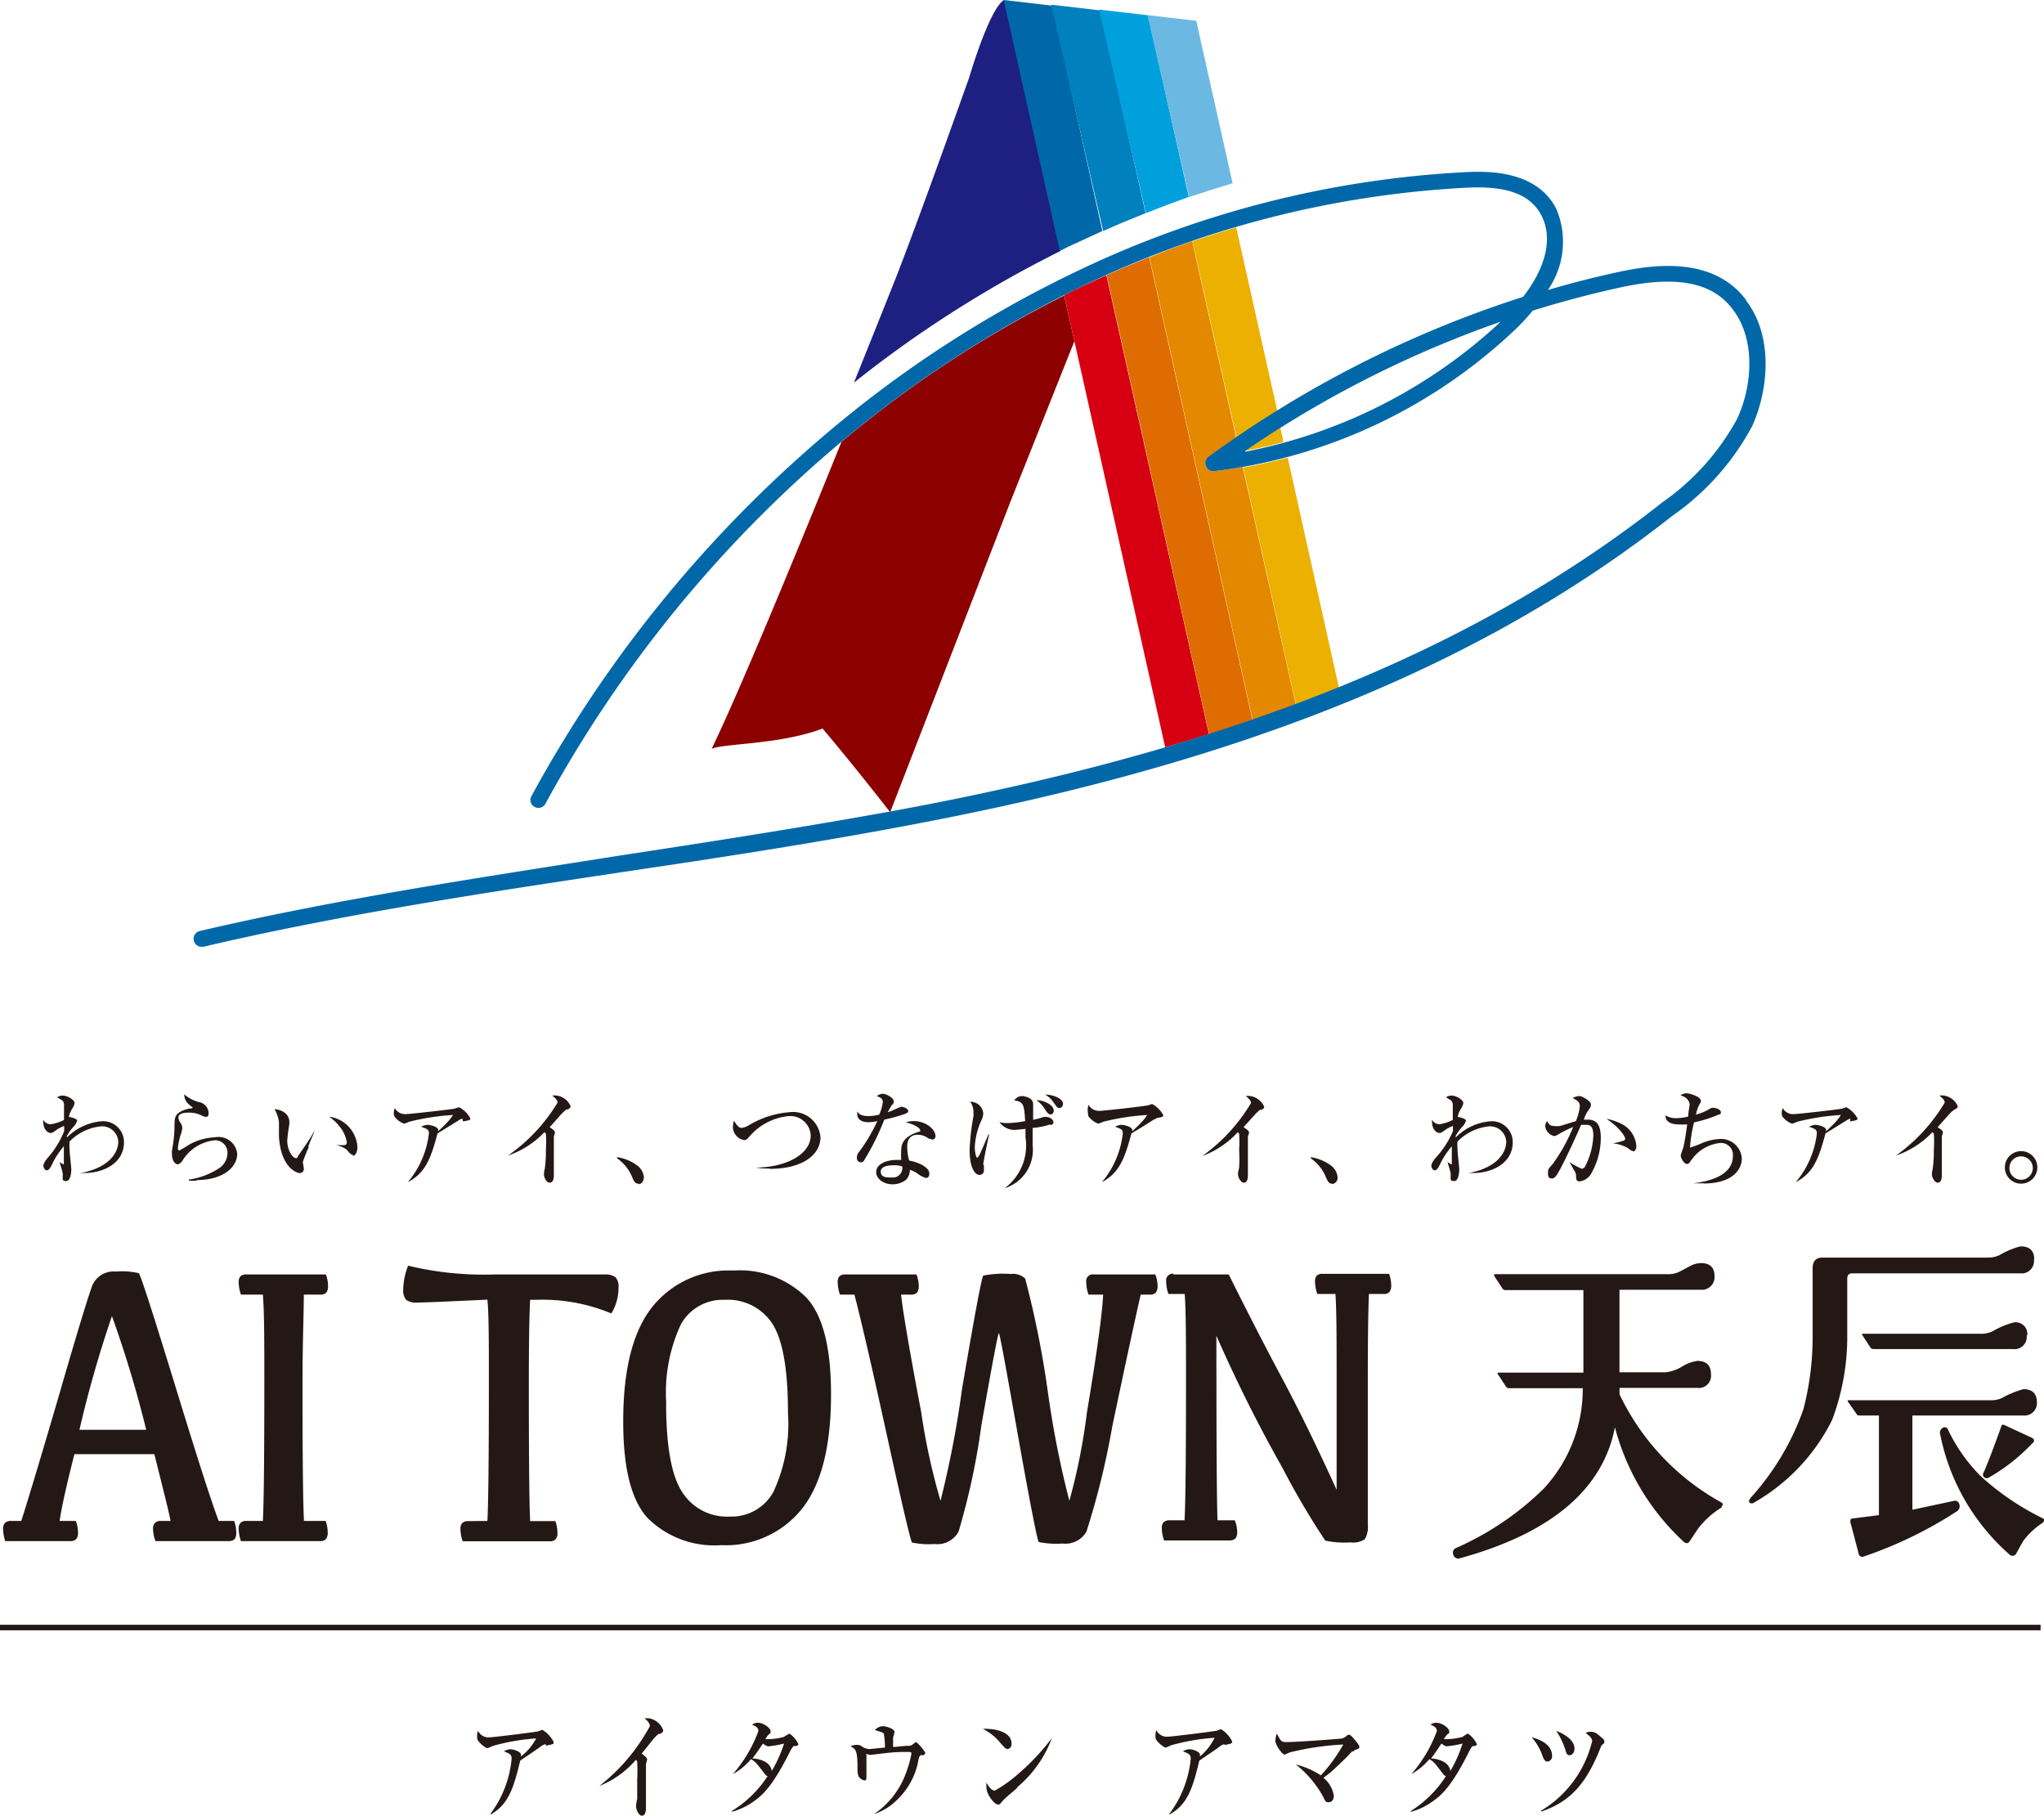 <svg xmlns="http://www.w3.org/2000/svg" viewBox="0 0 125.81 111.75"><defs><style>.cls-1{fill:#231815;}.cls-2{fill:#0068a8;}.cls-3{fill:#8c0000;}.cls-4{fill:#d70012;}.cls-5{fill:#1d2080;}.cls-6{fill:#0080bd;}.cls-7{fill:#de6c00;}.cls-8{fill:#e48800;}.cls-9{fill:#00a0dd;}.cls-10{fill:#ebb000;}.cls-11{fill:#6bb9e3;}</style></defs><title>logo2</title><g id="レイヤー_2" data-name="レイヤー 2"><g id="レイヤー_1-2" data-name="レイヤー 1"><path class="cls-1" d="M5.1,72.17v0c1.54-.32,2.18-1.17,2.18-1.91a1,1,0,0,0-1-.94,3.11,3.11,0,0,0-2,.94,3,3,0,0,0,0,.44c0,.2.11,1.23.11,1.25s0,.74-.31.74-.2-.15-.22-.45c0-.11-.17-.61-.19-.72h0a1.16,1.16,0,0,0,.26.15s0,0,0-.07,0-.63,0-.74v-.31a4.92,4.92,0,0,0-.74,1.14c-.08.15-.17.34-.31.34s-.21-.2-.21-.28.07-.28.33-.56a5.73,5.73,0,0,0,.95-1.57s0-.28,0-.32a2.07,2.07,0,0,0-.47.24c-.24.17-.26.19-.35.19-.26,0-.46-.31-.46-.61a.35.35,0,0,1,0-.19.51.51,0,0,0,.48.26,2.72,2.72,0,0,0,.79-.26c0-.14,0-.78,0-.87a.44.44,0,0,0-.09-.32l-.33-.21a.68.68,0,0,1,.34-.1c.32,0,.73.28.73.46a1,1,0,0,1-.16.37,1.55,1.55,0,0,0-.19.48s.51.09.51.23a.87.87,0,0,1-.24.39,3.26,3.26,0,0,0-.39.55s0,.07,0,.1a3.37,3.37,0,0,1,2.16-1,1.28,1.28,0,0,1,1.35,1.29c0,1.43-1.54,2-2.74,1.88"/><path class="cls-1" d="M12.1,72.67l-.47,0V72.6a4.62,4.62,0,0,0,1.81-.67A1.14,1.14,0,0,0,14,71a.76.76,0,0,0-.76-.82,2.65,2.65,0,0,0-1.93,1.13s-.13.2-.16.23-.14.12-.19.12c-.26,0-.37-.36-.37-.53a1.78,1.78,0,0,1,0-.36,7.88,7.88,0,0,0,.15-1.44c0-.58,0-.87.89-1.1,0,0,.21,0,.24-.05a.05.05,0,0,0,0,0s0,0-.22-.19a.79.79,0,0,1-.31-.64,2.17,2.17,0,0,0,.91.48.72.72,0,0,1,.59.66c0,.1,0,.25-.16.25a.67.67,0,0,1-.3-.1,1.68,1.68,0,0,0-.76-.16c-.15,0-.64,0-.64.3a.72.72,0,0,0,.15.36.58.58,0,0,1,.09.29,1.55,1.55,0,0,1-.11.44,4.2,4.2,0,0,0-.16.8s0,.14.08.14a5.45,5.45,0,0,0,.53-.31,3.49,3.49,0,0,1,1.65-.5A1.16,1.16,0,0,1,14.6,71c0,.9-.95,1.63-2.5,1.63"/><path class="cls-1" d="M19,70.61a9,9,0,0,0-.36.91c0,.06.06.34.06.4a.25.25,0,0,1-.25.28c-.17,0-1.17-.32-1.28-2.26,0-.14,0-.77,0-.89a2.19,2.19,0,0,0-.27-.78c.33,0,.91.23.91.78,0,0,0,.07,0,.14a10.23,10.23,0,0,0-.13,1c0,.68.38,1.09.52,1.09s.11-.08.15-.14c.35-.5.71-1,1-1.54l0,0c0,.08-.06.17-.37.94m2.74.53c-.11,0-.21-.1-.39-.32a1.49,1.49,0,0,0-.66-.27v0l.56,0a.18.18,0,0,0,.12-.17,2.1,2.1,0,0,0-.35-.85,3,3,0,0,0-.74-.73,2,2,0,0,1,1.74,1.88c0,.3-.14.53-.28.53"/><path class="cls-1" d="M28.46,68.85a.6.6,0,0,0-.19.08l-1.34.83c-.43,1.61-.76,2.43-1.83,3l0,0a5.65,5.65,0,0,0,1.3-3c0-.24-.1-.28-.48-.41a.92.92,0,0,1,.39-.12c.18,0,.58.11.65.26a.29.29,0,0,1,0,.14c.64-.57.9-.93.9-1s0,0-.07,0a14.46,14.46,0,0,0-2.6.41,2.08,2.08,0,0,1-.32.12,1.36,1.36,0,0,1-.37-.21c-.24-.22-.26-.26-.26-.42a.73.73,0,0,1,.06-.33.71.71,0,0,0,.66.37c.27,0,2.45-.25,3-.33,0,0,.26-.09.31-.09a1.71,1.71,0,0,1,.68.68c0,.1,0,.11-.45.19"/><path class="cls-1" d="M34.89,68.27a2.53,2.53,0,0,0-.42.39l-.64.72c.11.06.33.21.33.31a2.5,2.5,0,0,1-.07.26s0,.4,0,.81c0,.25,0,1.37,0,1.59s-.06.44-.26.44-.35-.33-.35-.51.06-.35.06-.41a8.11,8.11,0,0,0,.06-1.1,7.87,7.87,0,0,0,0-1s0,0-.09-.09a5.55,5.55,0,0,1-2.24,1.44l0,0a10.76,10.76,0,0,0,3.05-3.26c0-.16-.18-.31-.33-.43a1.23,1.23,0,0,1,.29,0,1.1,1.1,0,0,1,.84.65c0,.08,0,.1-.2.22"/><path class="cls-1" d="M39.31,72.85c-.23,0-.27-.1-.47-.56a2.65,2.65,0,0,0-.86-1l0-.07a2.69,2.69,0,0,1,1.22.5,1,1,0,0,1,.43.73c0,.17-.08.43-.35.43"/><path class="cls-1" d="M47.38,71.92a4.4,4.4,0,0,1-.86-.06v0c1.66,0,3.38-.71,3.38-2a1.26,1.26,0,0,0-1.32-1.17,3.63,3.63,0,0,0-2.4,1.2l-.17.19a.28.28,0,0,1-.2.09.83.83,0,0,1-.7-.81,1.78,1.78,0,0,1,.06-.38c.2.29.31.44.47.44a1.14,1.14,0,0,0,.48-.18,5.73,5.73,0,0,1,2.5-.79A1.69,1.69,0,0,1,50.5,70c0,1.08-1.12,1.94-3.12,1.94"/><path class="cls-1" d="M55.76,68.54a11.88,11.88,0,0,1-1.33.37,15.62,15.62,0,0,1-1.25,2.52.25.25,0,0,1-.18.11.27.27,0,0,1-.26-.3.57.57,0,0,1,.15-.36A10.53,10.53,0,0,0,54,69a2.64,2.64,0,0,1-.55.07c-.57,0-.68-.32-.68-.47a.58.58,0,0,1,0-.19c.11.19.3.28.68.28a2.58,2.58,0,0,0,.67-.09,3,3,0,0,0,.22-.78c0-.24-.26-.32-.37-.35a.53.53,0,0,1,.37-.15c.24,0,.67.27.67.46s-.09.19-.12.24a3.28,3.28,0,0,0-.25.44,4.89,4.89,0,0,0,.46-.19c.3-.13.33-.15.41-.15s.39.11.39.25-.09.13-.15.15m1.62,1.6a.54.54,0,0,1-.25-.07,1.09,1.09,0,0,0-.62-.21c-.62,0-.66.5-.66.76a3.34,3.34,0,0,0,.12.83c.61.11,1.24.43,1.24.79,0,.06,0,.28-.21.28a1.61,1.61,0,0,1-.53-.28A1.57,1.57,0,0,0,56,72a.86.86,0,0,1-.24.62,1.35,1.35,0,0,1-.83.27c-.51,0-1-.31-1-.76s.57-.74,1.26-.74l.28,0a4.85,4.85,0,0,1,0-.61c0-.78.77-1,1-1.1a1.09,1.09,0,0,0,.17-.05.09.09,0,0,0,0-.06c0-.13-.34-.37-.89-.49a1.56,1.56,0,0,1,.48-.08c.8,0,1.35.54,1.35.91a.21.21,0,0,1-.22.23M55,71.72c-.13,0-.79,0-.79.39s.44.36.68.36a.58.58,0,0,0,.64-.68,1.43,1.43,0,0,0-.53-.07"/><path class="cls-1" d="M60.56,71.7c0,.06,0,.28,0,.33a.26.26,0,0,1-.28.28c-.27,0-.6-.44-.6-1.54a14.27,14.27,0,0,1,.24-2.09c0-.09,0-.2,0-.28a1.12,1.12,0,0,0-.2-.59.78.78,0,0,1,.8.72,1.15,1.15,0,0,1-.13.46A4.41,4.41,0,0,0,60,70.6c0,.26.07.65.14.65s.13-.15.16-.2.45-1,.53-1.22h.05c-.07.32-.36,1.66-.36,1.87m4.09-2.49a4.25,4.25,0,0,1-1.05.21c0,.5,0,.72,0,1.07a2.47,2.47,0,0,1-1.72,2.64l0,0A3.27,3.27,0,0,0,63.12,70c0-.06,0-.27,0-.52l-.6.06a1.14,1.14,0,0,1-1-.47l.3.05h.28a6.35,6.35,0,0,0,1-.12c-.06-1-.1-1.2-.67-1.27a.56.56,0,0,1,.47-.27c.09,0,.69.06.69.5,0,.07,0,.38,0,.44,0,.25,0,.41,0,.52a4.69,4.69,0,0,0,.64-.17.74.74,0,0,1,.2,0c.19,0,.41.17.41.31s-.08.15-.17.18m0-.65c-.13,0-.23-.13-.31-.25a2.12,2.12,0,0,0-.56-.63c.41,0,1.06.28,1.06.65,0,.09-.07.23-.19.23m.56-.4c-.12,0-.15,0-.39-.35a1.52,1.52,0,0,0-.51-.47c.51,0,1.1.25,1.1.57,0,.11-.08.25-.2.25"/><path class="cls-1" d="M71.18,68.85a.64.64,0,0,0-.2.08c-.46.3-.55.35-1.34.83-.43,1.61-.76,2.43-1.82,3l0,0a5.61,5.61,0,0,0,1.29-3c0-.24-.1-.28-.47-.41a.84.84,0,0,1,.39-.12c.17,0,.57.11.65.26a.26.26,0,0,1,0,.14c.64-.57.91-.93.91-1s0,0-.07,0a14.54,14.54,0,0,0-2.61.41,2.45,2.45,0,0,1-.31.12,1.36,1.36,0,0,1-.37-.21c-.25-.22-.26-.26-.26-.42A1,1,0,0,1,67,68a.73.73,0,0,0,.66.37c.27,0,2.46-.25,2.95-.33.05,0,.27-.09.31-.09a1.71,1.71,0,0,1,.68.68c0,.1,0,.11-.44.19"/><path class="cls-1" d="M77.61,68.27a2.19,2.19,0,0,0-.42.39c-.11.11-.55.61-.65.72.11.06.34.21.34.31s-.07.22-.07.26,0,.4,0,.81c0,.25,0,1.37,0,1.59s-.06.44-.25.44-.36-.33-.36-.51.06-.35.07-.41a10.12,10.12,0,0,0,0-1.1,7.87,7.87,0,0,0,0-1s0,0-.08-.09A5.62,5.62,0,0,1,74,71.15l0,0a10.76,10.76,0,0,0,3-3.26c0-.16-.17-.31-.32-.43a1.14,1.14,0,0,1,.28,0,1.12,1.12,0,0,1,.85.65c0,.08,0,.1-.2.22"/><path class="cls-1" d="M82,72.85c-.22,0-.26-.1-.46-.56a2.65,2.65,0,0,0-.86-1l0-.07a2.78,2.78,0,0,1,1.22.5,1,1,0,0,1,.43.73.39.39,0,0,1-.36.43"/><path class="cls-1" d="M90.53,72.17v0c1.54-.32,2.18-1.17,2.18-1.91a1,1,0,0,0-1-.94,3.13,3.13,0,0,0-2,.94,3,3,0,0,0,0,.44c0,.2.11,1.23.11,1.25s0,.74-.31.74-.2-.15-.22-.45c0-.11-.17-.61-.19-.72h0a1.16,1.16,0,0,0,.26.15s0,0,0-.07,0-.63,0-.74v-.31a4.92,4.92,0,0,0-.74,1.14c-.08.15-.17.34-.31.34s-.21-.2-.21-.28.07-.28.33-.56a5.73,5.73,0,0,0,1-1.57s0-.28,0-.32a2.07,2.07,0,0,0-.47.24c-.23.17-.26.19-.35.19-.26,0-.46-.31-.46-.61a.35.35,0,0,1,0-.19.52.52,0,0,0,.48.26,2.72,2.72,0,0,0,.79-.26c0-.14,0-.78,0-.87a.44.44,0,0,0-.09-.32l-.33-.21a.68.68,0,0,1,.34-.1c.32,0,.73.28.73.46a1,1,0,0,1-.16.37,1.55,1.55,0,0,0-.19.48s.51.09.51.23a.87.87,0,0,1-.24.39,3.26,3.26,0,0,0-.39.55s0,.07,0,.1a3.37,3.37,0,0,1,2.16-1,1.28,1.28,0,0,1,1.35,1.29c0,1.43-1.54,2-2.74,1.88"/><path class="cls-1" d="M97.83,72.38a.91.91,0,0,1-.6.33c-.21,0-.22-.13-.22-.33a.61.61,0,0,0-.13-.36c-.13-.24-.19-.35-.28-.5v0a4.42,4.42,0,0,0,.75.41.23.23,0,0,0,.21-.13,4.49,4.49,0,0,0,.51-1.89c0-.67-.25-.68-.46-.68l-.29,0c-.39.89-.93,2.06-1.33,2.8-.18.31-.28.5-.47.5s-.24-.11-.24-.33,0-.24.29-.56a10.35,10.35,0,0,0,1.26-2.28,8.41,8.41,0,0,0-.85.42c-.2.12-.26.14-.33.14a.72.72,0,0,1-.54-.6.49.49,0,0,1,.12-.32c.14.28.27.3.4.3a1.62,1.62,0,0,0,.4,0L97,69a3.39,3.39,0,0,0,.24-.91c0-.28-.17-.36-.44-.51a.94.94,0,0,1,.41-.12c.19,0,.71.32.71.5s0,.15-.24.5a3.79,3.79,0,0,0-.2.45h.24c.51,0,.81.26.81,1.11a4.4,4.4,0,0,1-.67,2.34m2.64-1.53c-.07,0-.1,0-.32-.18a2.29,2.29,0,0,0-.92-.28v0c.12,0,.68-.16.71-.18a.13.13,0,0,0,.06-.12c0-.07-.24-.6-1.15-1.21a3.48,3.48,0,0,1,.9.3,1.65,1.65,0,0,1,.94,1.39c0,.21-.11.32-.22.32"/><path class="cls-1" d="M104.86,72.83c-.3,0-.5,0-.66,0v0c1-.11,2.46-.48,2.46-1.68a.73.73,0,0,0-.8-.8,2.45,2.45,0,0,0-1.72,1,1.86,1.86,0,0,0-.14.2.22.22,0,0,1-.17.09c-.16,0-.38-.34-.38-.53a4,4,0,0,1,.15-.45c.08-.29.16-.83.25-1.46a3.27,3.27,0,0,1-.57,0c-.32,0-.77-.1-.77-.55a1.23,1.23,0,0,0,.68.17,3.18,3.18,0,0,0,.72-.1c0-.25.09-.67.09-.74s-.06-.43-.56-.56a.57.57,0,0,1,.38-.13c.19,0,.87.21.87.46,0,.07,0,.09-.11.26a2.33,2.33,0,0,0-.19.59,3,3,0,0,0,.8-.33.44.44,0,0,1,.26-.09c.17,0,.47.11.47.27s-.07.12-.14.15a8.08,8.08,0,0,1-1.51.48,8.65,8.65,0,0,0-.25,1.55,6.05,6.05,0,0,0,.75-.28,3.2,3.2,0,0,1,1.12-.25,1.28,1.28,0,0,1,1.32,1.21c0,.64-.54,1.53-2.35,1.53"/><path class="cls-1" d="M113.89,68.85a.6.6,0,0,0-.19.08l-1.34.83c-.43,1.61-.76,2.43-1.83,3l0,0a5.65,5.65,0,0,0,1.3-3c0-.24-.1-.28-.48-.41a.92.92,0,0,1,.39-.12c.18,0,.58.11.65.26a.29.29,0,0,1,0,.14c.64-.57.9-.93.9-1s0,0-.07,0a14.46,14.46,0,0,0-2.6.41,2.08,2.08,0,0,1-.32.12,1.36,1.36,0,0,1-.37-.21c-.24-.22-.26-.26-.26-.42a.73.73,0,0,1,.06-.33.71.71,0,0,0,.66.37c.27,0,2.46-.25,2.95-.33.05,0,.26-.09.31-.09a1.71,1.71,0,0,1,.68.68c0,.1,0,.11-.45.19"/><path class="cls-1" d="M120.32,68.27a2.53,2.53,0,0,0-.42.39l-.64.72c.11.06.33.21.33.31a2.5,2.5,0,0,1-.07.26s0,.4,0,.81c0,.25,0,1.37,0,1.59s-.06.44-.25.44-.36-.33-.36-.51.06-.35.06-.41a8.11,8.11,0,0,0,.06-1.1,7.87,7.87,0,0,0,0-1s0,0-.09-.09a5.49,5.49,0,0,1-2.24,1.44l0,0a10.76,10.76,0,0,0,3-3.26c0-.16-.18-.31-.33-.43a1.23,1.23,0,0,1,.29,0,1.1,1.1,0,0,1,.84.65c0,.08,0,.1-.2.22"/><path class="cls-1" d="M124.4,72.85a1,1,0,1,1,1-1,1,1,0,0,1-1,1m0-1.68a.72.72,0,0,0,0,1.44.72.72,0,1,0,0-1.44"/><path class="cls-2" d="M54.79,50h0l0,0Z"/><path class="cls-3" d="M51.8,27.18c-2.7,6.68-6.33,15.48-8,18.91.7-.34,4.2-.25,6.83-1.25,0,0,1.78,2.09,4.16,5.15h0l7.43-19.18L66.13,21l-.63-2.81a70.07,70.07,0,0,0-13.7,9"/><path class="cls-4" d="M68.1,16.94c-.88.39-1.74.79-2.6,1.22v0L66.13,21,71.72,46c.91-.27,1.81-.54,2.69-.82Z"/><path class="cls-5" d="M65.28,15.44,61.83,0s-.72,0-2.2,4.84c0,0-3.07,8.65-4.5,12.29,0,0-1.07,2.69-2.57,6.42A71.47,71.47,0,0,1,65.9,15.14h0l-.62.3"/><path class="cls-2" d="M64.78.35l-3-.35,3.45,15.44.62-.3,2-.92Z"/><path class="cls-6" d="M67.9,14.22c.86-.39,1.73-.75,2.61-1.1L67.72.64l-3-.35V.35h0Z"/><path class="cls-7" d="M68.12,16.93l6.31,28.28c.9-.29,1.79-.58,2.66-.88l-6.36-28.5c-.88.35-1.75.71-2.61,1.1"/><path class="cls-8" d="M74.22,28.71a.48.48,0,0,1,.17-.57c.56-.41,1.13-.8,1.7-1.18L73.38,14.84c-.88.31-1.76.64-2.63,1l6.36,28.5c.9-.31,1.78-.62,2.64-1l-3.26-14.6c-.58.1-1.17.19-1.76.26a.5.5,0,0,1-.51-.32"/><path class="cls-9" d="M70.53,13.12c.87-.35,1.75-.68,2.64-1L70.66.94l-3-.35V.64h0Z"/><path class="cls-10" d="M79,27.21l-.2-.89c-.73.46-1.46.94-2.19,1.43.8-.14,1.6-.33,2.39-.54"/><path class="cls-10" d="M76.11,26.94c.83-.56,1.66-1.11,2.51-1.64L76.09,14c-.9.26-1.8.55-2.69.85Z"/><path class="cls-10" d="M79.77,43.36c.9-.33,1.78-.67,2.65-1L79.26,28.17c-.91.24-1.83.44-2.74.6Z"/><path class="cls-11" d="M73.19,12.13c.89-.3,1.78-.58,2.68-.85l-2.24-10-3-.35V.94h0Z"/><path class="cls-2" d="M107.48,18.47c-2-2.66-5.57-2.24-8-1.7-1.42.31-2.82.67-4.21,1.08a5.19,5.19,0,0,0,.52-5c-1.25-2.45-4.44-2.3-5.48-2.26A62.66,62.66,0,0,0,65.9,16.88a71,71,0,0,0-13.34,8.41A78.2,78.2,0,0,0,32.71,49a.48.48,0,0,0,.19.66.49.49,0,0,0,.67-.19A77.53,77.53,0,0,1,51.8,27.18a70.93,70.93,0,0,1,14.29-9.31,61.79,61.79,0,0,1,24.23-6.32c2.46-.12,3.9.43,4.56,1.72.81,1.59.05,3.48-1.13,5a67.83,67.83,0,0,0-19.36,9.84.48.48,0,0,0-.17.57.5.5,0,0,0,.51.32,32.61,32.61,0,0,0,18.45-8.64,12.56,12.56,0,0,0,1.16-1.24q2.63-.82,5.31-1.41c3.51-.78,5.75-.35,7,1.33,1.47,1.91,1.17,4.83.27,6.74a15,15,0,0,1-4.59,5.13c-11,8.67-24.9,14.48-43.62,18.28-1.32.27-2.64.52-4,.77v0l0,0c-5.53,1-11.13,1.87-16.58,2.7C29.66,54,20.86,55.3,12.3,57.3a.49.49,0,0,0-.37.59.48.48,0,0,0,.49.38h.1c8.53-2,17.31-3.32,25.81-4.6,6.77-1,13.78-2.08,20.63-3.47,18.88-3.83,32.87-9.7,44-18.47a15.79,15.79,0,0,0,4.88-5.49c1-2.17,1.35-5.53-.38-7.76M76.65,27.75A66.79,66.79,0,0,1,92.37,19.8a31.93,31.93,0,0,1-15.72,8"/><path class="cls-1" d="M7.15,78.26a4.62,4.62,0,0,1,1.39.1q.15.11,2.18,6.72c1.35,4.41,2.26,7.26,2.74,8.53h.95a2,2,0,0,1,.13.7.65.65,0,0,1-.1.42.51.51,0,0,1-.38.12H9.57a2.18,2.18,0,0,1-.15-.76.47.47,0,0,1,.12-.36.48.48,0,0,1,.37-.12h.59c-.14-.71-.49-2.08-1-4.11H4.58c-.51,2-.81,3.38-.91,4.11h1a2,2,0,0,1,.13.7.59.59,0,0,1-.11.42.47.47,0,0,1-.37.12h-4a2.69,2.69,0,0,1-.13-.76.47.47,0,0,1,.12-.36.48.48,0,0,1,.37-.12h.63q.7-2.19,2.37-7.9c1.1-3.82,1.78-6,2-6.59a1.42,1.42,0,0,1,1.42-.86M5,88H9a70.87,70.87,0,0,0-2.11-7,70.88,70.88,0,0,0-2,7"/><path class="cls-1" d="M15.18,78.44h4.88a2,2,0,0,1,.13.69.65.65,0,0,1-.11.43.49.49,0,0,1-.38.12h-1c0,1.11-.08,2.95-.08,5.5q0,6.76.09,8.43h1.33a2,2,0,0,1,.13.7.64.64,0,0,1-.11.42.49.49,0,0,1-.38.12H14.83a2.41,2.41,0,0,1-.14-.76.52.52,0,0,1,.11-.36.51.51,0,0,1,.38-.12h1q.09-1.67.09-8.57c0-2.46,0-4.25-.09-5.36H14.83a2.51,2.51,0,0,1-.14-.76.54.54,0,0,1,.11-.37.51.51,0,0,1,.38-.11"/><path class="cls-1" d="M30,93.61q.09-1.67.09-8.57c0-2.46,0-4.15-.09-5.05-2.56.12-4,.18-4.34.18A1,1,0,0,1,25,80a.87.87,0,0,1-.18-.64,4.1,4.1,0,0,1,.3-1.46,20,20,0,0,0,5.33.54h6.77a1,1,0,0,1,.66.17.83.83,0,0,1,.19.63,3.06,3.06,0,0,1-.44,1.6A11,11,0,0,0,33,80h-.37c-.05.9-.08,2.64-.08,5.19q0,6.76.08,8.43h1.55a2,2,0,0,1,.13.7.59.59,0,0,1-.11.42.47.47,0,0,1-.37.12H28.48a2.41,2.41,0,0,1-.14-.76.52.52,0,0,1,.11-.36.52.52,0,0,1,.38-.12Z"/><path class="cls-1" d="M38.36,87.46c0-3.16.59-5.5,1.77-7a6,6,0,0,1,5-2.26,5.8,5.8,0,0,1,4.48,1.64q1.55,1.64,1.54,6,0,4.74-1.77,7a6,6,0,0,1-5,2.26,5.83,5.83,0,0,1-4.48-1.63q-1.55-1.63-1.54-6M41,86.35q0,4,1,5.5a3.26,3.26,0,0,0,2.91,1.49,2.94,2.94,0,0,0,2.69-1.51,9.94,9.94,0,0,0,.9-4.89q0-4.06-1-5.53A3.28,3.28,0,0,0,44.6,80a2.94,2.94,0,0,0-2.69,1.51,9.94,9.94,0,0,0-.9,4.89"/><path class="cls-1" d="M67.39,78.44h3.72a2,2,0,0,1,.14.69.65.65,0,0,1-.11.43.5.5,0,0,1-.39.12h-.54q-.55,2.41-1.75,8.12a48.38,48.38,0,0,1-1.59,6.47A1.49,1.49,0,0,1,65.4,95a5.48,5.48,0,0,1-1.46-.09q-.13-.1-1.27-6.48c-.75-4.25-1.14-6.38-1.19-6.38s-.41,1.9-1.08,5.71A43.34,43.34,0,0,1,59,94.27a1.48,1.48,0,0,1-1.47.76,5.09,5.09,0,0,1-1.39-.09c-.09-.07-.6-2.27-1.55-6.6s-1.62-7.22-2-8.66H51.7a2.51,2.51,0,0,1-.14-.76.54.54,0,0,1,.11-.37.51.51,0,0,1,.38-.11h4.36a2,2,0,0,1,.14.69.65.65,0,0,1-.11.43.5.5,0,0,1-.39.12h-.59q.2,1.75,1.24,7.23a39.66,39.66,0,0,0,1.19,5.46,62.06,62.06,0,0,0,1.32-6.86q1.17-6.87,1.31-7a6.24,6.24,0,0,1,1.68-.1,1.11,1.11,0,0,1,.9.28,59.93,59.93,0,0,1,1.4,7,59,59,0,0,0,1.32,6.68,37.54,37.54,0,0,0,1.08-5.43q.91-5.44,1-7.26h-.9a2.24,2.24,0,0,1-.14-.76.41.41,0,0,1,.48-.48"/><path class="cls-1" d="M72.18,78.44h3.45q1.74,3.5,3.28,6.38t3.36,6.87V85c0-2.46,0-4.25-.07-5.36H81.08a2.51,2.51,0,0,1-.14-.76.54.54,0,0,1,.11-.37.51.51,0,0,1,.38-.11H85.5a2.2,2.2,0,0,1,.13.69.65.65,0,0,1-.11.43.49.49,0,0,1-.38.12h-.88c-.05,1.11-.07,2.95-.07,5.5v8.7a1.45,1.45,0,0,1-.19.9,1.35,1.35,0,0,1-.89.19,5.64,5.64,0,0,1-1.54-.11,48.47,48.47,0,0,1-2.63-4.47,90.64,90.64,0,0,1-4.07-8.14q0,9.69.07,11.36H76a1.84,1.84,0,0,1,.15.7.64.64,0,0,1-.11.42.54.54,0,0,1-.39.12h-4a2.41,2.41,0,0,1-.14-.76.52.52,0,0,1,.11-.36.51.51,0,0,1,.38-.12h.91Q73,91.95,73,85c0-2.46,0-4.25-.08-5.36h-1a2.24,2.24,0,0,1-.14-.76.41.41,0,0,1,.48-.48"/><path class="cls-1" d="M33.57,107.35a.64.64,0,0,0-.2.08c-.47.34-.55.39-1.35.93-.43,1.8-.76,2.72-1.83,3.32l0-.05a6.64,6.64,0,0,0,1.3-3.38c0-.27-.1-.31-.47-.46a.86.86,0,0,1,.39-.13c.17,0,.58.12.65.29a.33.33,0,0,1,0,.16A3.42,3.42,0,0,0,33,107s0,0-.07,0a13.11,13.11,0,0,0-2.61.46,2.84,2.84,0,0,1-.32.14c-.08,0-.31-.19-.37-.24-.25-.25-.26-.29-.26-.47a1,1,0,0,1,.05-.37.71.71,0,0,0,.66.41c.28,0,2.48-.28,3-.36,0,0,.27-.1.31-.1a1.85,1.85,0,0,1,.69.75c0,.12,0,.12-.45.22"/><path class="cls-1" d="M40.56,106.7a2.45,2.45,0,0,0-.42.43c-.1.12-.55.69-.65.8.11.07.34.25.34.35s-.07.25-.07.3,0,.44,0,.9c0,.28,0,1.52,0,1.77s-.05.5-.25.5-.36-.38-.36-.57.06-.4.07-.47c0-.41,0-.81,0-1.22a9.66,9.66,0,0,0,0-1.08s0,0-.08-.1a5.73,5.73,0,0,1-2.25,1.61l0,0A11.65,11.65,0,0,0,40,106.24c0-.18-.17-.35-.32-.48a1.14,1.14,0,0,1,.28,0,1.13,1.13,0,0,1,.86.73c0,.08,0,.11-.21.24"/><path class="cls-1" d="M48.92,107.44c-.14.07-.15.07-.41.59-1.08,2.11-1.69,2.54-2.19,2.89a4.14,4.14,0,0,1-1.27.59l0-.05a7,7,0,0,0,2.2-2.15c-.11,0-.22-.19-.24-.21-.46-.6-.49-.65-.79-.83a3.74,3.74,0,0,1-1.11.92v0a8.4,8.4,0,0,0,1.57-2.65c0-.24-.23-.32-.39-.39a.58.58,0,0,1,.35-.12c.37,0,.79.34.79.52s0,.09-.15.24a1.59,1.59,0,0,0-.17.25,3.86,3.86,0,0,0,1.14-.14,2.43,2.43,0,0,1,.35-.2,1.72,1.72,0,0,1,.54.64c0,.07,0,.07-.19.14m-1.64,0c-.06,0-.13,0-.35-.17-.37.56-.63.9-.65.92.3,0,1.12.15,1.19.77a8.13,8.13,0,0,0,.76-1.69,6,6,0,0,1-.95.17"/><path class="cls-1" d="M56.72,108c-.14.1-.15.12-.19.33a4.43,4.43,0,0,1-1.25,2.38,3.56,3.56,0,0,1-1.48.94l0,0a5.17,5.17,0,0,0,1.9-2.36,7.42,7.42,0,0,0,.4-1.35c0-.1-.06-.11-.13-.11a10.14,10.14,0,0,0-1.29.05l-1.12.13a.8.8,0,0,1-.23-.07c0,.05,0,.65,0,.74s0,.49,0,.58c0,.25,0,.32-.13.32a.57.57,0,0,1-.36-.26,1.27,1.27,0,0,1-.06-.44c0-1.1-.08-1.23-.43-1.4a1,1,0,0,1,.37-.09c.15,0,.2,0,.42.16a1.47,1.47,0,0,0,.33.1c.15,0,.81-.08,1-.09a5,5,0,0,0-.06-.79c0-.13-.08-.14-.56-.29a.72.72,0,0,1,.49-.24c.16,0,.72.14.72.37a3,3,0,0,1-.09.32s0,.45,0,.59c.17,0,.71-.07.88-.07s.21,0,.32-.08.19-.15.22-.15a2.53,2.53,0,0,1,.56.65c0,.07,0,.09-.17.18"/><path class="cls-1" d="M62,107.64c-.11,0-.19-.1-.41-.35a3.29,3.29,0,0,0-1.09-.88,1.72,1.72,0,0,1,.32,0c.22,0,1.44.1,1.44.9a.32.32,0,0,1-.26.35m.59,2.4c-.24.21-.63.52-.85.75,0,0-.19.23-.23.25a.19.19,0,0,1-.09,0c-.24,0-.7-.66-.7-1a1.53,1.53,0,0,1,0-.34c.21.39.4.49.51.49a8.54,8.54,0,0,0,1.51-1.09,14,14,0,0,0,2-2.14h0A7.18,7.18,0,0,1,62.61,110"/><path class="cls-1" d="M75.36,107.35a.75.75,0,0,0-.2.08c-.46.34-.55.39-1.34.93-.43,1.8-.76,2.72-1.84,3.32l0-.05a6.69,6.69,0,0,0,1.31-3.38c0-.27-.1-.31-.48-.46a.86.86,0,0,1,.39-.13c.18,0,.58.12.65.29a.36.36,0,0,1,0,.16,3.59,3.59,0,0,0,.91-1.15s0,0-.07,0a13.18,13.18,0,0,0-2.62.46,2.22,2.22,0,0,1-.32.14c-.08,0-.31-.19-.37-.24-.25-.25-.26-.29-.26-.47a1.23,1.23,0,0,1,.05-.37.72.72,0,0,0,.67.41c.27,0,2.47-.28,3-.36.06,0,.27-.1.32-.1a1.83,1.83,0,0,1,.68.75c0,.12,0,.12-.45.22"/><path class="cls-1" d="M83.35,107.78c-.12,0-.13,0-.47.38-.18.16-.92.9-1.08,1l-.34.26a1.78,1.78,0,0,1,.64,1.11c0,.19-.1.39-.3.39s-.2,0-.35-.32a6.47,6.47,0,0,0-1.69-2,4.92,4.92,0,0,1,1.54.67,10.21,10.21,0,0,0,1.38-1.9,16.89,16.89,0,0,0-3.31.49,2.48,2.48,0,0,1-.3.13c-.15,0-.57-.59-.57-.86a1.43,1.43,0,0,1,.09-.43c.25.47.28.52.58.52.7,0,3.32-.2,3.42-.22a.62.62,0,0,0,.3-.17.21.21,0,0,1,.15-.06c.09,0,.27.21.39.36s.24.3.24.38,0,.12-.32.21"/><path class="cls-1" d="M90.72,107.44c-.15.07-.15.07-.41.59-1.08,2.11-1.7,2.54-2.2,2.89a3.94,3.94,0,0,1-1.27.59v-.05A6.92,6.92,0,0,0,89,109.31c-.1,0-.22-.19-.24-.21-.46-.6-.49-.65-.78-.83a4,4,0,0,1-1.11.92l0,0a8.4,8.4,0,0,0,1.57-2.65c0-.24-.23-.32-.39-.39a.58.58,0,0,1,.35-.12c.37,0,.8.34.8.52s0,.09-.16.24a2.79,2.79,0,0,0-.17.25,3.93,3.93,0,0,0,1.15-.14s.28-.2.34-.2a1.72,1.72,0,0,1,.54.64c0,.07,0,.07-.18.14m-1.65,0c-.06,0-.12,0-.35-.17-.36.56-.62.9-.64.92.3,0,1.11.15,1.19.77a7.87,7.87,0,0,0,.75-1.69,5.83,5.83,0,0,1-1,.17"/><path class="cls-1" d="M95.25,108.42c-.15,0-.23-.14-.31-.36a3.37,3.37,0,0,0-.67-1.14c.62.17,1.26.49,1.26,1.15a.32.32,0,0,1-.28.35m3.39-1.06c-.08.07-.09.12-.27.56-.85,2-1.82,3-3.51,3.58l0-.06A6.86,6.86,0,0,0,98,107.15c0-.2-.3-.42-.4-.49a.49.49,0,0,1,.31-.07c.26,0,.35.07.7.38.09.07.14.12.14.22a.19.19,0,0,1-.09.17m-2.06.67c-.13,0-.18-.1-.22-.23a4.61,4.61,0,0,0-.59-1.27c.25.1,1.12.46,1.12,1.09,0,.25-.14.41-.31.41"/><rect class="cls-1" y="100" width="125.6" height="0.34"/><path class="cls-1" d="M106,92.76A5.4,5.4,0,0,0,104.58,94s-.22.31-.57.85c-.11.17-.25.17-.42,0a14.67,14.67,0,0,1-4.19-7q-1.12,5.74-9.55,8.06a.31.31,0,0,1-.39-.2c-.08-.21,0-.36.15-.43A18.13,18.13,0,0,0,95,91.64a9,9,0,0,0,2.42-6.2H92.9a.25.25,0,0,1-.2-.09l-.51-.78q-.06-.09.06-.09h5.21V79.4h-4.8a.21.21,0,0,1-.19-.11l-.5-.76c0-.08,0-.11,0-.11h10.77a1.48,1.48,0,0,0,.69-.18l.64-.34a1.4,1.4,0,0,1,.63-.16c.55,0,.83.28.83.79a.78.78,0,0,1-.85.85c-.3,0-2,0-5,0v5.08h2.85a2.48,2.48,0,0,0,1-.35,2.44,2.44,0,0,1,.94-.35q.84,0,.84.81a.75.75,0,0,1-.84.85H99.69a2.82,2.82,0,0,0,0,.41,14.91,14.91,0,0,0,6.26,6.64c.11.07.12.16,0,.27"/><path class="cls-1" d="M125.19,77.52a.76.76,0,0,1-.85.85H114c-.2,0-.3.11-.3.34,0,2,0,3.28,0,3.75a14.58,14.58,0,0,1-.93,4.93,12,12,0,0,1-4.79,5.08c-.13.09-.23.07-.3,0s0-.16.06-.27A16,16,0,0,0,111,86.74a17.73,17.73,0,0,0,.57-4.33c0-.33,0-1.78,0-4.35,0-.44.2-.66.61-.66h10.22a1.59,1.59,0,0,0,.67-.15,5,5,0,0,1,1.29-.54c.57,0,.85.27.85.81m.16,8.73a.77.77,0,0,1-.85.87h-6.81l0,5.8,2.53-.54a.27.27,0,0,1,.36.22.36.36,0,0,1-.14.41,25.64,25.64,0,0,1-5.72,2.78.23.23,0,0,1-.34-.18l-.51-1.93c0-.14,0-.21.13-.22l1.63-.21V87.12h-1.21a.18.18,0,0,1-.18-.11l-.53-.76a.25.25,0,0,1,0-.07s0,0,.08,0h8.75a1.54,1.54,0,0,0,.67-.14,5.77,5.77,0,0,1,1.31-.54c.55,0,.83.27.83.79m-.63-4.11a.75.75,0,0,1-.85.85q-1.25,0-8.58,0a.2.2,0,0,1-.18-.09l-.51-.78s0-.05,0-.07a.13.13,0,0,1,.08,0h7.19a1.65,1.65,0,0,0,.77-.16,5.1,5.1,0,0,1,1.3-.54.72.72,0,0,1,.82.81m1,11.49a4.68,4.68,0,0,0-1.21,1.1c-.08.12-.23.39-.46.81a.26.26,0,0,1-.43.07,13.28,13.28,0,0,1-4.26-7.39.34.34,0,0,1,.16-.4.21.21,0,0,1,.32.11,10.38,10.38,0,0,0,2,2.85,16.29,16.29,0,0,0,3.84,2.61c.11.06.12.14,0,.24m-.64-4.87a11.47,11.47,0,0,1-2.67,2.11.23.23,0,0,1-.29,0,.21.21,0,0,1-.05-.29c.25-.57.62-1.52,1.09-2.85,0-.11.11-.13.22-.07l1.64.76q.28.13.06.36"/></g></g></svg>